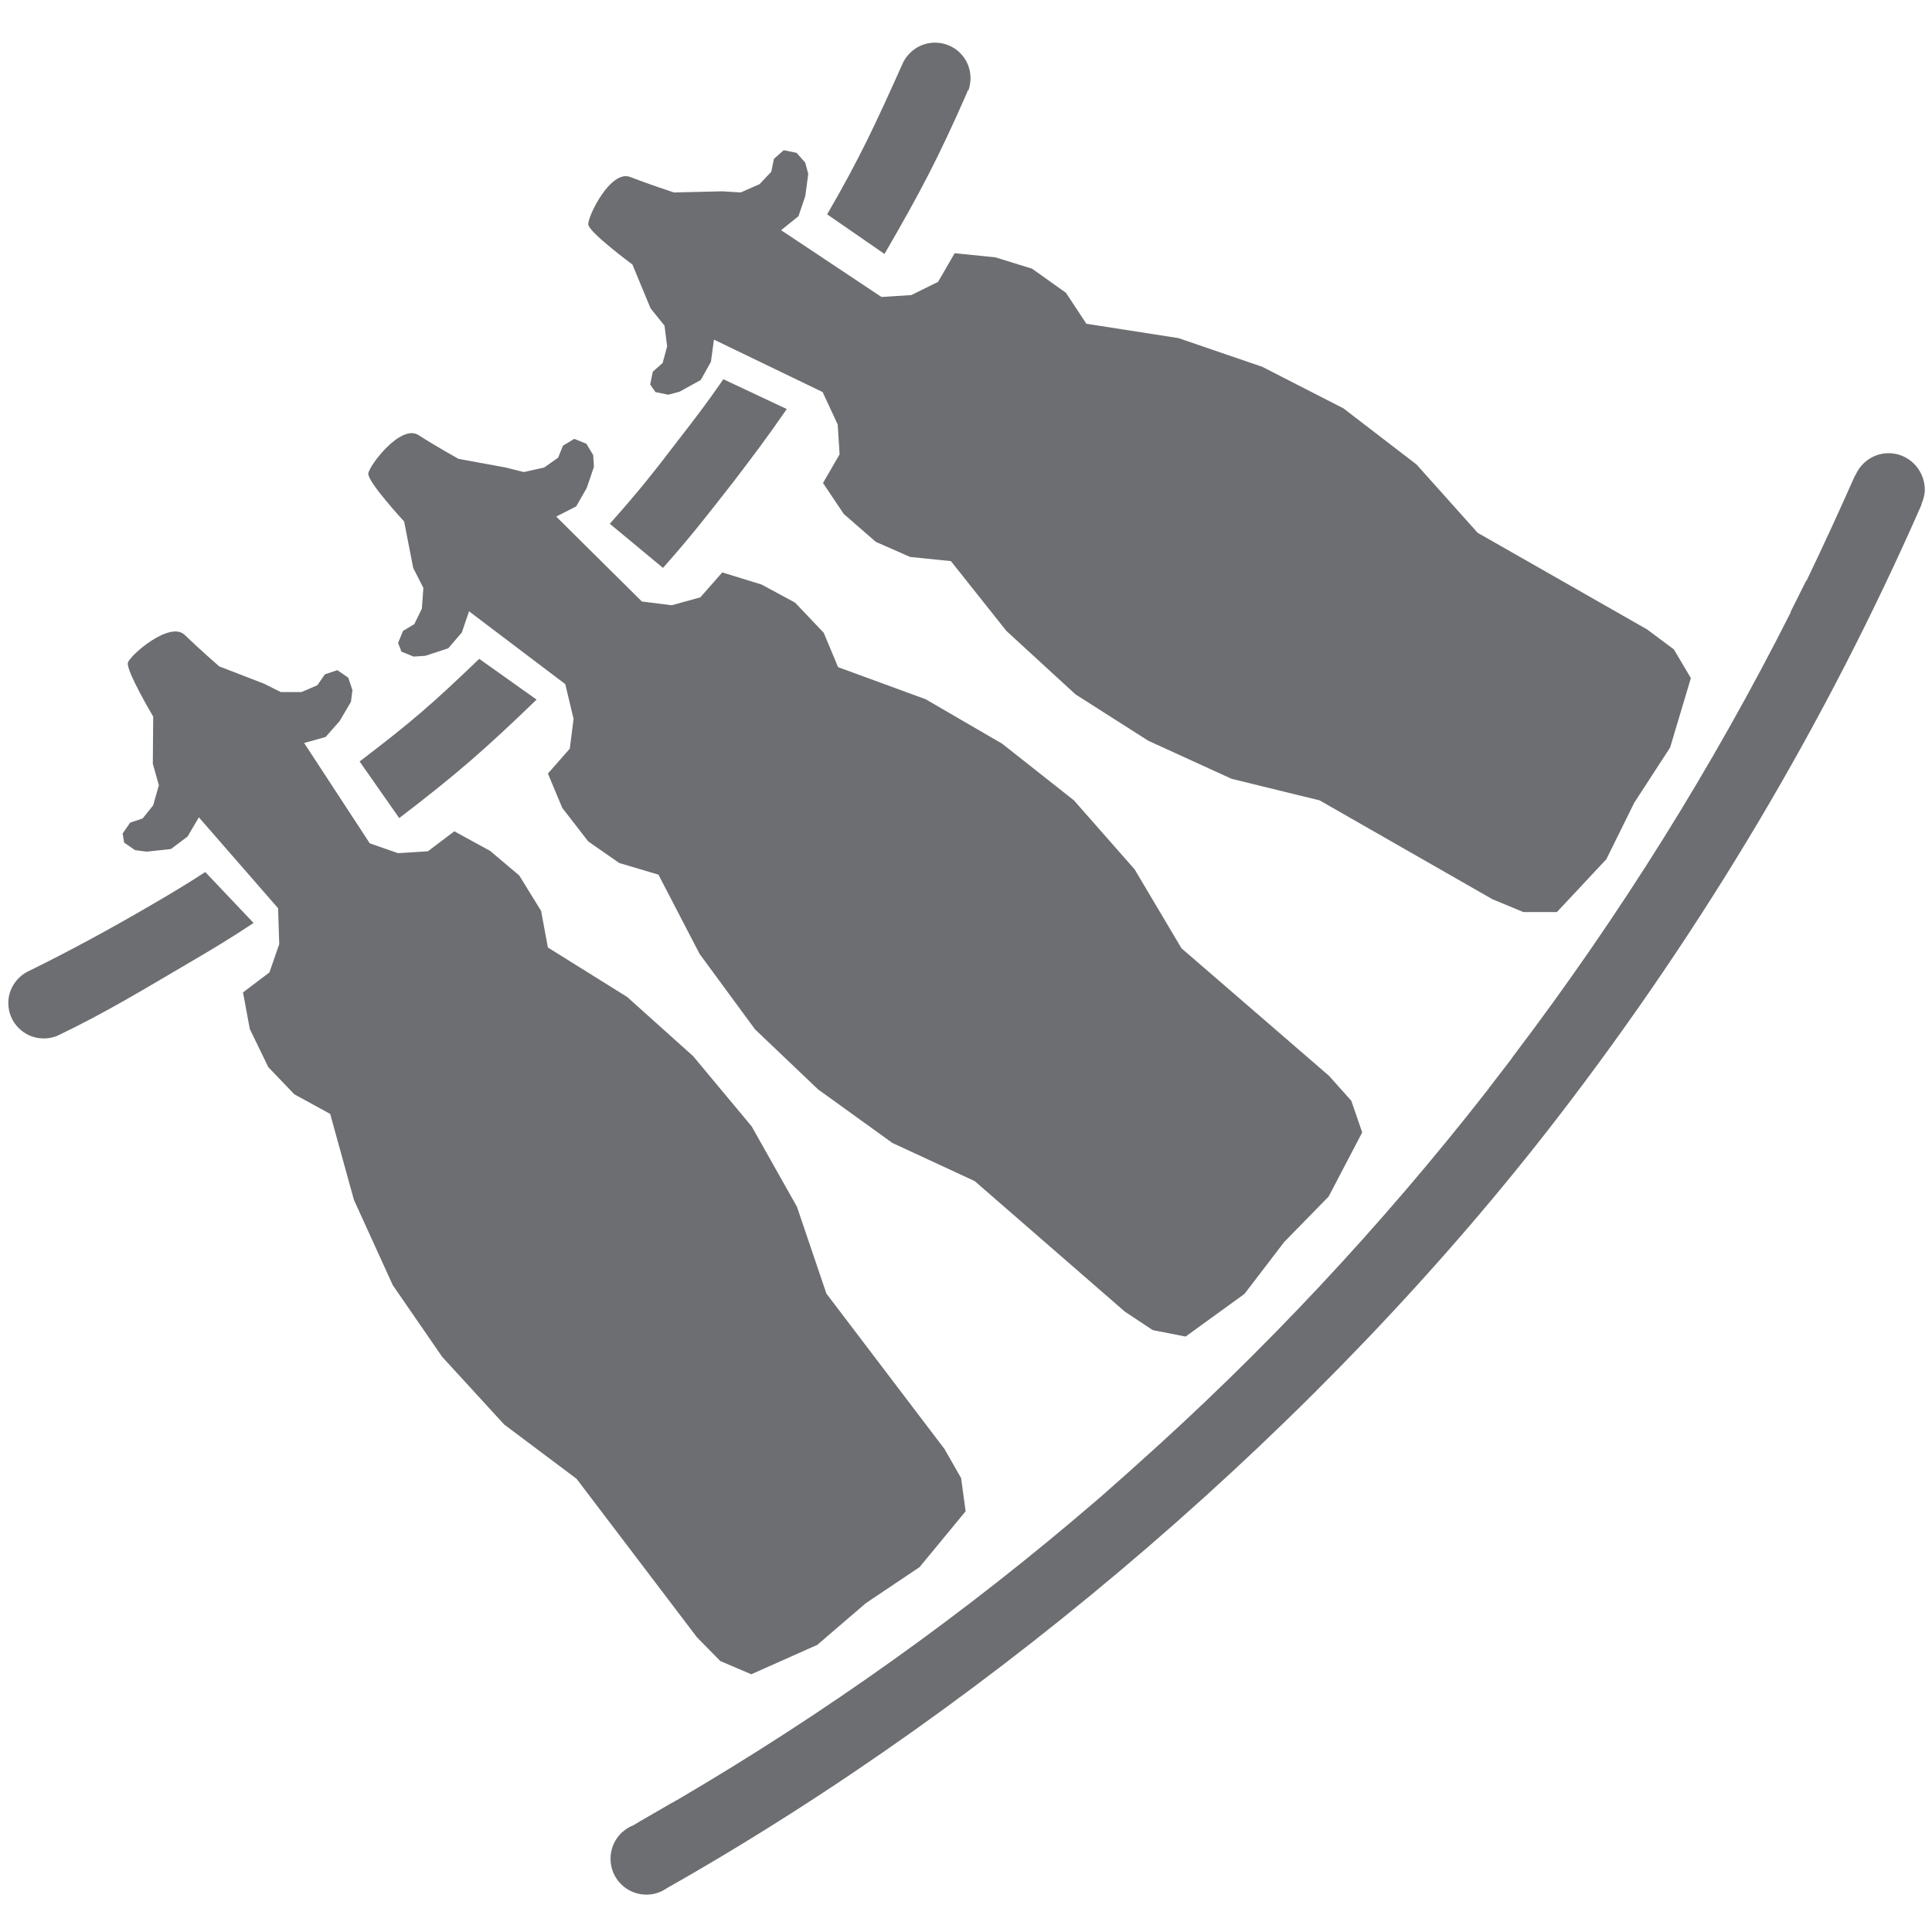 <?xml version="1.0" encoding="UTF-8"?>
<!-- Generator: Adobe Illustrator 15.1.0, SVG Export Plug-In . SVG Version: 6.00 Build 0)  -->
<svg xmlns="http://www.w3.org/2000/svg" xmlns:xlink="http://www.w3.org/1999/xlink" id="Layer_3" x="0px" y="0px" width="580px" height="580px" viewBox="0 0 580 580" xml:space="preserve">
<path fill="#6D6E71" d="M216.82,57.434l5.551,0.34l5.664-2.492l3.512-3.738l0.793-3.852l2.945-2.605l3.852,0.793l2.605,2.945  l0.906,3.398l-0.906,6.684l-2.039,6.004l-5.211,4.191l30.133,20.051l8.949-0.566l8.043-3.965l4.984-8.609l12.234,1.246l10.988,3.398  l10.195,7.25l6.117,9.289l27.641,4.305l25.148,8.609l24.355,12.461l21.977,16.879l18.352,20.504l50.863,29l8.043,6.004l5.098,8.609  l-6.23,20.844l-11.555,17.785l1.813-3.285l-9.402,19.031l-14.84,15.859h-10.082l-9.289-3.852l-51.883-29.68l-26.395-6.457  l-25.035-11.441l-21.863-13.934l-20.73-19.031l-16.652-20.957l-12.234-1.246l-10.309-4.531l-9.629-8.383l-6.23-9.289l4.984-8.609  l-0.566-8.949l-4.531-9.742l-32.625-15.746l-0.906,6.684l-3.059,5.438l-6.344,3.512l-3.398,0.906l-3.852-0.793l-1.586-2.266  l0.793-3.852l2.945-2.605l1.359-4.984l-0.793-6.23l-4.191-5.211l-5.438-13.141c0,0-13.027-9.629-13.254-12.008  s6.684-16.539,12.574-14.273c5.551,2.152,13.141,4.645,13.141,4.645L216.82,57.434"></path>
<path fill="#6D6E71" d="M151.797,140.355l5.438,1.359l6.117-1.359l4.191-2.945l1.473-3.625l3.398-2.039l3.625,1.473l2.039,3.398  l0.227,3.512l-2.152,6.344l-3.172,5.551l-6.004,3.059l25.715,25.488l8.949,1.133l8.609-2.379l6.57-7.477l11.781,3.625l10.082,5.438  l8.609,9.063l4.305,10.309l26.281,9.629l22.996,13.367l21.523,16.992L340.637,261l14.047,23.676l44.293,38.289l6.684,7.477  l3.285,9.516l-10.082,19.258l-14.84,15.18l2.492-2.832l-12.914,16.879l-17.672,12.801l-9.855-1.926l-8.383-5.551l-45.086-39.195  l-24.695-11.441l-22.316-16.086l-18.918-18.012l-16.652-22.656l-12.348-23.789l-11.781-3.512l-9.289-6.457l-7.816-10.082  l-4.305-10.309l6.57-7.477l1.133-8.949l-2.492-10.422l-28.887-21.863l-2.152,6.344l-4.078,4.758l-6.91,2.266l-3.512,0.227  l-3.625-1.473l-1.02-2.605l1.473-3.625l3.398-2.039l2.266-4.645l0.453-6.23l-3.059-6.004l-2.719-13.934  c0,0-10.988-11.895-10.762-14.387c0.227-2.379,9.742-14.953,15.066-11.555c5.098,3.285,12.008,7.137,12.008,7.137L151.797,140.355"></path>
<path fill="#6D6E71" d="M79.297,205.266l4.984,2.492h6.23l4.758-2.039l2.266-3.285l3.738-1.246l3.285,2.266l1.246,3.738  l-0.453,3.512l-3.398,5.777l-4.191,4.758l-6.457,1.813l19.711,30.133l8.496,2.945l8.949-0.566l7.93-6.004l10.762,5.891l8.723,7.363  l6.57,10.648l2.039,10.988l23.789,14.84l19.824,17.785l17.559,21.07l13.594,24.129l8.836,26.055L283.543,435l4.984,8.723  l1.359,9.969l-13.82,16.766l-17.559,11.781l2.945-2.266l-16.086,13.82l-19.824,8.836l-9.289-3.965l-7.023-7.137l-36.137-47.578  l-21.75-16.313l-18.578-20.277l-14.84-21.523l-11.668-25.602l-7.137-25.828l-10.762-5.891l-7.816-8.156l-5.551-11.441l-2.039-10.988  l7.93-6.004l2.945-8.496l-0.34-10.762l-23.789-27.301l-3.398,5.777l-4.984,3.738l-7.25,0.793l-3.512-0.453l-3.285-2.266  l-0.453-2.719l2.266-3.285l3.738-1.246l3.172-3.965l1.699-6.004l-1.813-6.457l0.113-14.16c0,0-8.27-13.934-7.59-16.199  s12.688-12.688,17.105-8.27c4.305,4.191,10.309,9.402,10.309,9.402L79.297,205.266"></path>
<path fill="#6D6E71" d="M143.867,197.789c-14.273,13.707-20.164,18.805-35.91,30.813l11.895,16.992  c17.445-13.367,25.375-20.277,41.234-35.57L143.867,197.789z"></path>
<path fill="#6D6E71" d="M217.16,113.848c-5.438,7.816-7.816,10.875-13.594,18.352c-7.703,10.082-12.121,15.633-20.504,25.035  l15.973,13.254c8.723-9.855,12.801-15.18,20.957-25.602c6.57-8.609,10.082-13.254,16.199-22.09L217.16,113.848z"></path>
<path fill="#6D6E71" d="M61.625,261.793c-6.684,4.305-9.742,6.117-16.539,10.082c-12.234,7.137-24.355,13.707-37.043,19.938l0,0  c-3.285,1.813-5.551,5.324-5.551,9.289c0,5.891,4.758,10.648,10.648,10.648c1.586,0,3.172-0.34,4.531-1.02l0,0  c13.48-6.457,24.922-13.367,37.836-20.957c7.93-4.645,12.914-7.59,20.617-12.688L61.625,261.793z"></path>
<path fill="#6D6E71" d="M290.793,26.961L290.793,26.961c0.34-1.133,0.566-2.266,0.566-3.512c0-5.891-4.758-10.648-10.648-10.648  c-4.531,0-8.383,2.832-9.969,6.797c-7.816,17.445-12.801,28.207-22.43,44.746l17.219,11.895  c10.648-18.352,16.199-28.887,24.695-48.258c0.113-0.227,0.227-0.566,0.34-0.906C290.68,27.188,290.793,27.074,290.793,26.961z"></path>
<path fill="#6D6E71" d="M566.973,136.051c-4.531,0-8.383,2.832-9.969,6.684l0,0h-0.113c-4.645,10.535-9.516,21.07-14.5,31.492  h-0.113l-4.758,9.516h0.113c-23.449,46.445-51.09,90.738-82.922,132.766l0,0l-0.68,0.906c-0.113,0.227-0.34,0.453-0.453,0.68l0,0  l-6.457,8.383l0,0c-0.113,0.113-0.113,0.227-0.227,0.34l-0.34,0.453l0,0c-32.059,41.008-67.289,78.617-105.691,112.828l0,0  l-1.246,1.133c-0.34,0.34-0.68,0.566-1.02,0.906l0,0l-7.93,7.023l0,0c-0.227,0.227-0.453,0.453-0.68,0.566l-0.906,0.793l0,0  c-39.082,33.645-81.109,63.664-125.969,89.945l0,0l-0.453,0.227c-0.113,0.113-0.227,0.113-0.34,0.227  c-0.227,0.113-0.453,0.227-0.68,0.34l0,0l-9.176,5.324l0,0c-0.227,0.113-0.453,0.227-0.793,0.453l-0.113,0.113l0,0  c-0.453,0.227-0.906,0.453-1.359,0.793l0,0c-4.078,1.586-6.91,5.438-6.91,10.082c0,6.004,4.871,10.762,10.762,10.762  c2.266,0,4.305-0.68,6.117-1.926l0,0c99.461-56.301,197.449-140.469,267.344-231.207c44.066-57.207,80.656-118.832,109.316-184.082  v-0.227c0.566-1.359,1.02-2.832,1.02-4.418C577.734,140.809,572.863,136.051,566.973,136.051z"></path>
</svg>
